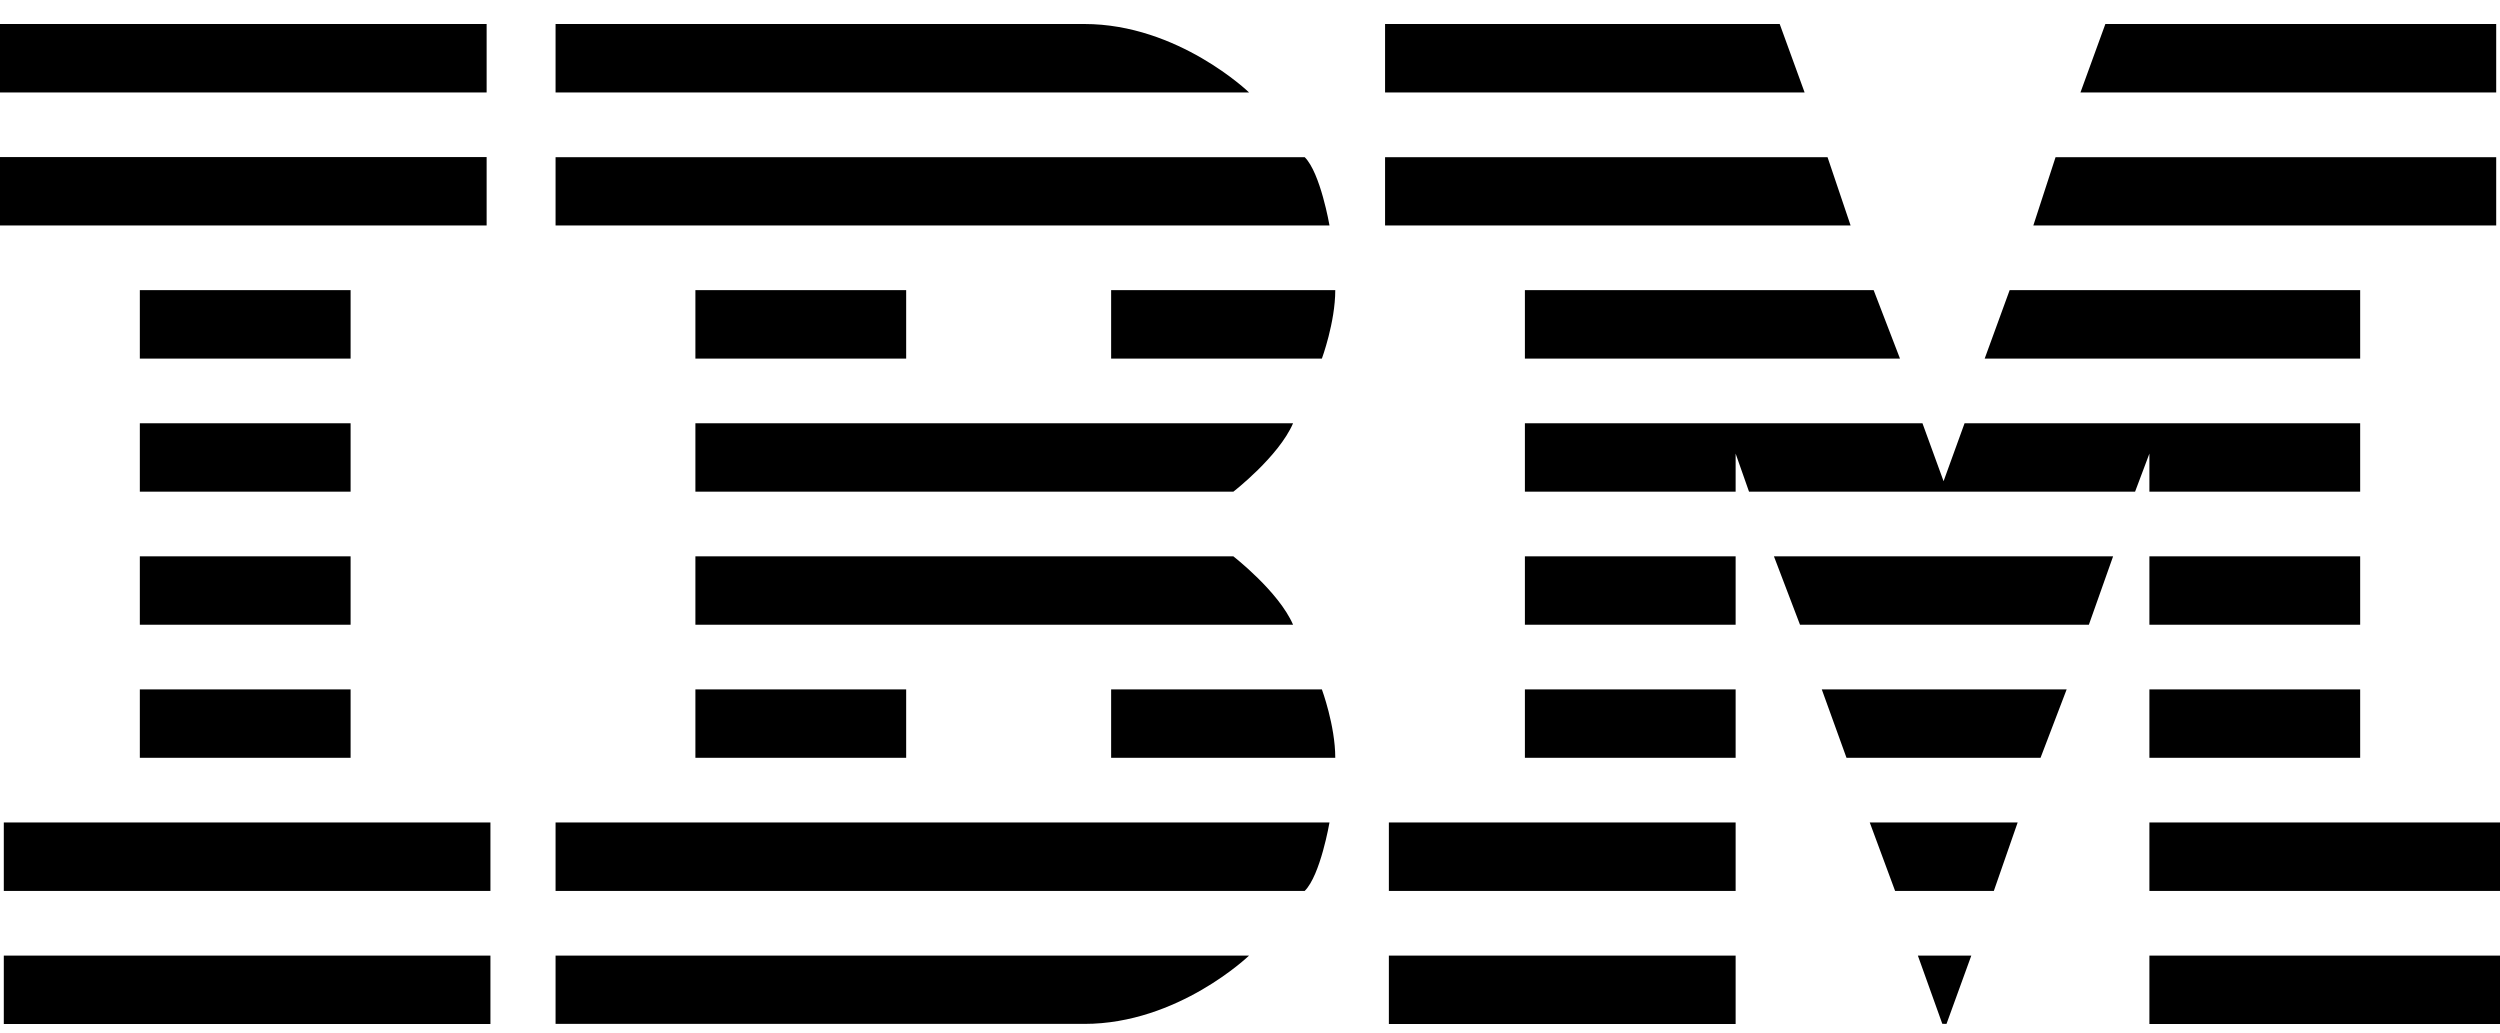 <?xml version="1.0" encoding="UTF-8"?>
<svg width="75px" height="31px" viewBox="0 0 75 31" version="1.1" xmlns="http://www.w3.org/2000/svg" xmlns:xlink="http://www.w3.org/1999/xlink">
    <title>p-ibm</title>
    <g id="Page-1" stroke="none" stroke-width="1" fill="none" fill-rule="evenodd">
        <g id="p-ibm" transform="translate(0, 0.72)" fill="#000000" fill-rule="nonzero">
            <path d="M75,27.948 L75,30 L64.482,30 L64.482,27.948 L75,27.948 Z M57.536,27.948 L59.139,27.948 L58.395,29.997 L58.269,29.994 L57.536,27.948 Z M52.069,27.948 L52.069,30 L41.666,30 L41.666,27.948 L52.069,27.948 Z M37.471,27.948 C37.471,27.948 35.346,29.997 32.531,29.997 L16.667,29.997 L16.667,27.948 L37.471,27.948 Z M14.713,27.948 L14.713,30 L0.114,30 L0.114,27.948 L14.713,27.948 Z M75,23.953 L75,26.008 L64.482,26.008 L64.482,23.953 L75,23.953 Z M60.53,23.953 L59.815,26.008 L56.853,26.008 L56.092,23.953 L60.53,23.953 Z M52.069,23.953 L52.069,26.008 L41.666,26.008 L41.666,23.953 L52.069,23.953 Z M39.885,23.953 C39.885,23.953 39.614,25.538 39.141,26.008 L16.667,26.008 L16.667,23.953 L39.885,23.953 Z M14.713,23.953 L14.713,26.008 L0.114,26.008 L0.114,23.953 L14.713,23.953 Z M70.805,19.961 L70.805,22.014 L64.482,22.014 L64.482,19.961 L70.805,19.961 Z M62,19.961 L61.216,22.014 L55.395,22.014 L54.653,19.961 L62,19.961 Z M52.069,19.961 L52.069,22.014 L45.747,22.014 L45.747,19.961 L52.069,19.961 Z M33.334,19.961 L39.656,19.961 C39.656,19.961 40.058,21.045 40.058,22.014 L33.334,22.014 L33.334,19.961 Z M27.185,19.961 L27.185,22.014 L20.862,22.014 L20.862,19.961 L27.185,19.961 Z M10.518,19.961 L10.518,22.014 L4.195,22.014 L4.195,19.961 L10.518,19.961 Z M70.805,15.97 L70.805,18.022 L64.482,18.022 L64.482,15.97 L70.805,15.97 Z M63.393,15.97 L62.666,18.022 L54,18.022 L53.218,15.97 L63.393,15.97 Z M52.069,15.97 L52.069,18.022 L45.747,18.022 L45.747,15.97 L52.069,15.97 Z M37,15.97 C37,15.97 38.362,17.026 38.792,18.022 L20.862,18.022 L20.862,15.97 L37,15.97 Z M10.518,15.97 L10.518,18.022 L4.195,18.022 L4.195,15.97 L10.518,15.97 Z M57.674,11.978 L58.307,13.716 L58.937,11.978 L70.805,11.978 L70.805,14.031 L64.482,14.031 L64.482,12.888 L64.052,14.031 L52.471,14.031 L52.069,12.888 L52.069,14.031 L45.747,14.031 L45.747,11.978 L57.674,11.978 Z M38.792,11.978 C38.362,12.977 37,14.031 37,14.031 L20.862,14.031 L20.862,11.978 L38.792,11.978 Z M10.518,11.978 L10.518,14.031 L4.195,14.031 L4.195,11.978 L10.518,11.978 Z M60.29,7.983 L70.805,7.983 L70.805,10.039 L59.54,10.039 L60.29,7.983 Z M45.747,7.983 L56.209,7.983 L57,10.039 L45.747,10.039 L45.747,7.983 Z M33.334,7.983 L40.058,7.983 C40.058,8.953 39.656,10.039 39.656,10.039 L33.334,10.039 L33.334,7.983 Z M20.862,7.983 L27.185,7.983 L27.185,10.039 L20.862,10.039 L20.862,7.983 Z M4.195,7.983 L10.518,7.983 L10.518,10.039 L4.195,10.039 L4.195,7.983 Z M61.667,3.995 L74.886,3.995 L74.886,6.044 L61,6.044 L61.667,3.995 Z M54.826,3.995 L55.518,6.044 L41.552,6.044 L41.552,3.995 L54.826,3.995 Z M39.141,3.995 C39.614,4.465 39.885,6.044 39.885,6.044 L16.667,6.044 L16.667,3.995 L39.141,3.995 Z M14.599,3.992 L14.599,6.044 L0,6.044 L0,3.992 L14.599,3.992 Z M74.886,0 L74.886,2.053 L62.414,2.053 L63.161,0 L74.886,0 Z M53.391,0 L54.138,2.053 L41.552,2.053 L41.552,0 L53.391,0 Z M32.531,0 C35.346,0 37.471,2.053 37.471,2.053 L16.667,2.053 L16.667,0 L32.531,0 Z M14.599,0 L14.599,2.053 L0,2.053 L0,0 L14.599,0 Z" id="Shape"></path>
        </g>
    </g>
</svg>